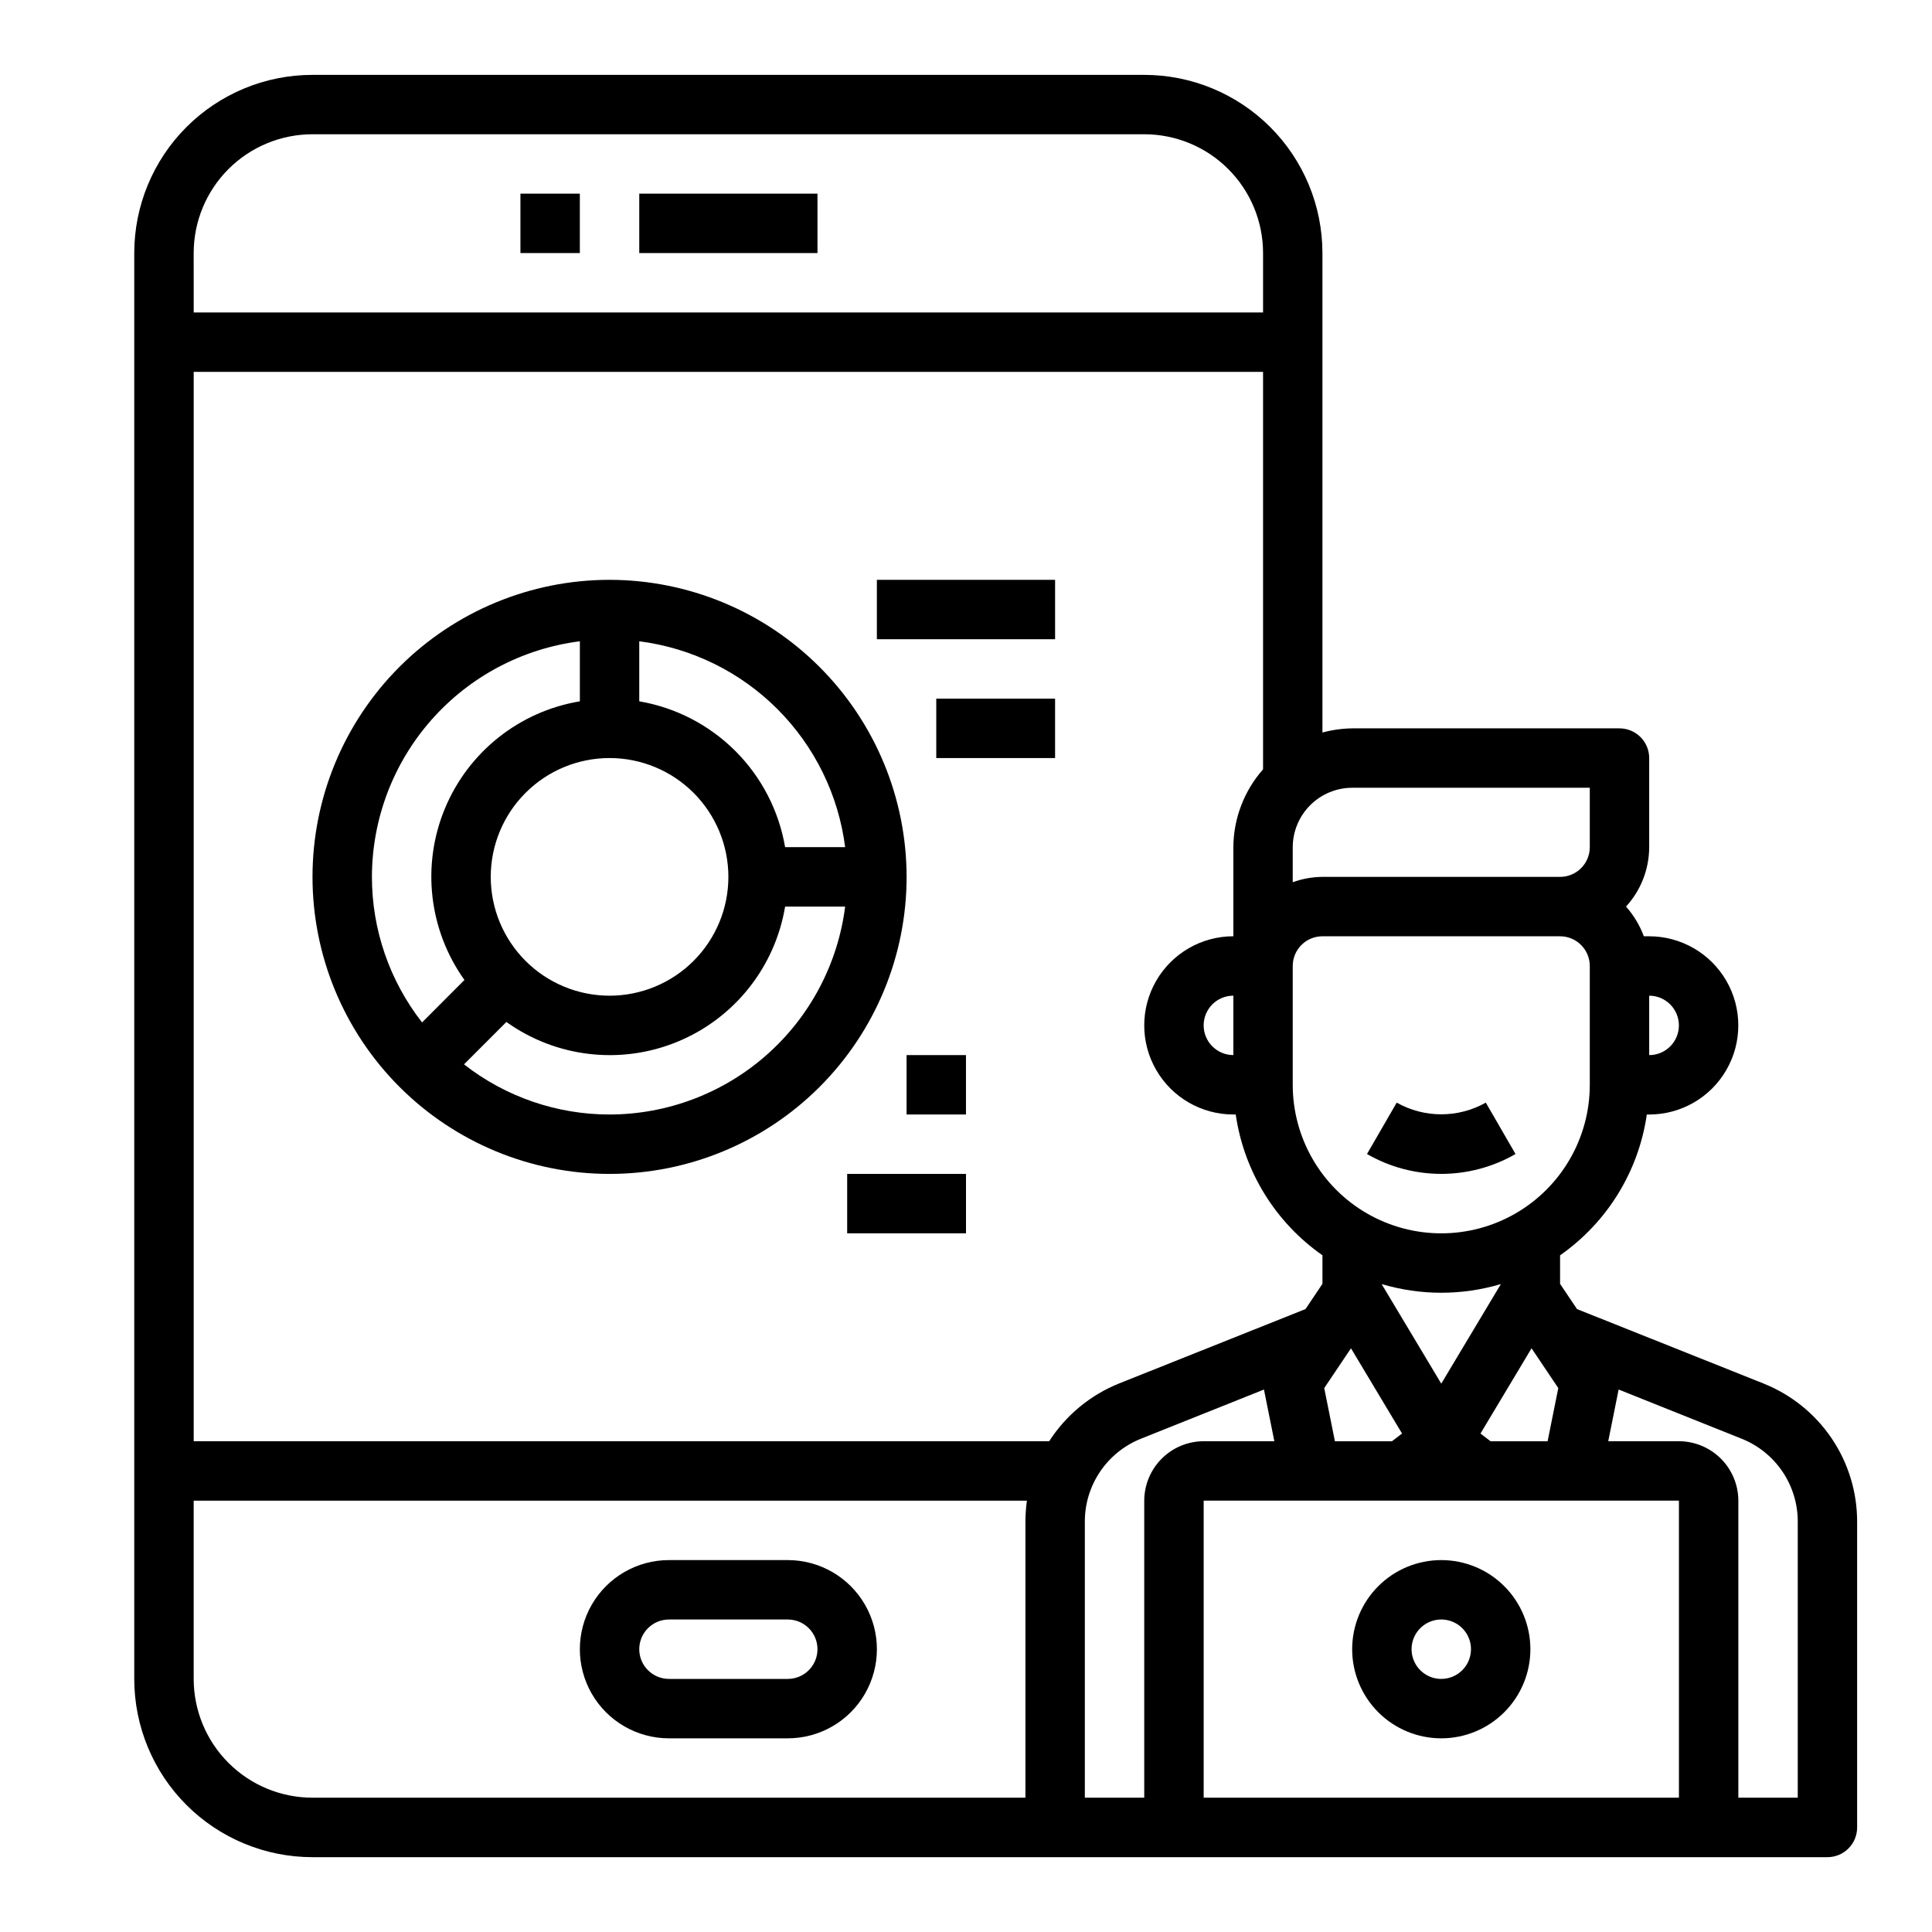 <?xml version="1.0" encoding="UTF-8"?>
<!-- Uploaded to: SVG Repo, www.svgrepo.com, Generator: SVG Repo Mixer Tools -->
<svg fill="#000000" width="800px" height="800px" version="1.1" viewBox="144 144 512 512" xmlns="http://www.w3.org/2000/svg">
 <g>
  <path d="m352.77 557.44h-31.488c-8.438 0-16.234 4.504-20.453 11.809-4.215 7.309-4.215 16.309 0 23.617 4.219 7.309 12.016 11.809 20.453 11.809h31.488c8.438 0 16.234-4.5 20.453-11.809 4.219-7.309 4.219-16.309 0-23.617-4.219-7.305-12.016-11.809-20.453-11.809zm0 31.488h-31.488c-4.348 0-7.871-3.523-7.871-7.871 0-4.348 3.523-7.871 7.871-7.871h31.488c4.348 0 7.871 3.523 7.871 7.871 0 4.348-3.523 7.871-7.871 7.871z"/>
  <path d="m281.92 195.32h15.742v15.742h-15.742z"/>
  <path d="m313.41 195.32h47.23v15.742h-47.23z"/>
  <path d="m611.44 510.68-49.516-19.758-4.488-6.691v-7.559c12.488-8.73 20.809-22.234 22.988-37.312h0.629c8.438 0 16.234-4.5 20.453-11.809 4.219-7.309 4.219-16.309 0-23.617-4.219-7.305-12.016-11.809-20.453-11.809h-1.418c-1.074-2.891-2.676-5.562-4.723-7.871 3.938-4.301 6.125-9.914 6.141-15.742v-23.617c0-2.09-0.828-4.09-2.305-5.566s-3.481-2.305-5.566-2.305h-70.848c-2.66 0.039-5.305 0.41-7.875 1.102v-127.05c0-12.527-4.973-24.539-13.832-33.398s-20.871-13.836-33.398-13.836h-220.42c-12.523 0-24.539 4.977-33.398 13.836-8.855 8.859-13.832 20.871-13.832 33.398v377.86c0 12.527 4.977 24.543 13.832 33.398 8.859 8.859 20.875 13.836 33.398 13.836h401.48c2.086 0 4.09-0.832 5.566-2.305 1.473-1.477 2.305-3.481 2.305-5.566v-81.004c0.012-7.875-2.336-15.57-6.742-22.098-4.406-6.523-10.668-11.578-17.977-14.508zm-30.387-102.81c4.348 0 7.871 3.523 7.871 7.871 0 4.348-3.523 7.871-7.871 7.871zm-94.465-39.359c0.012-4.172 1.676-8.172 4.625-11.121 2.949-2.949 6.949-4.613 11.121-4.625h62.977v15.746c0 2.086-0.832 4.09-2.309 5.566-1.477 1.477-3.477 2.305-5.566 2.305h-62.977c-2.684 0.02-5.348 0.5-7.871 1.418zm0 31.488c0-4.348 3.523-7.875 7.871-7.875h62.977c2.09 0 4.09 0.832 5.566 2.309 1.477 1.477 2.309 3.477 2.309 5.566v31.488c0 14.059-7.504 27.055-19.68 34.086-12.18 7.031-27.184 7.031-39.363 0-12.176-7.031-19.68-20.027-19.68-34.086zm23.617 84.387v-0.078c10.273 3.043 21.211 3.043 31.488 0v0.078l-15.742 26.293zm5.352 39.516-2.676 2.047h-15.113l-2.832-14.09 7.086-10.547zm34.32-22.594 7.086 10.547-2.832 14.094h-15.113l-2.676-2.047zm-354.55-290.24c0-8.352 3.32-16.359 9.223-22.266 5.906-5.906 13.914-9.223 22.266-9.223h220.42c8.352 0 16.359 3.316 22.266 9.223s9.223 13.914 9.223 22.266v15.742h-283.39zm220.42 336.21v73.129h-188.93c-8.352 0-16.359-3.316-22.266-9.223-5.902-5.902-9.223-13.914-9.223-22.266v-47.23h220.81c-0.25 1.852-0.383 3.719-0.395 5.59zm6.297-21.336h-226.71v-283.39h283.39v105.33c-5.027 5.699-7.824 13.023-7.871 20.625v23.617-0.004c-8.438 0-16.234 4.504-20.453 11.809-4.219 7.309-4.219 16.309 0 23.617 4.219 7.309 12.016 11.809 20.453 11.809h0.629c2.18 15.078 10.5 28.582 22.984 37.312v7.559l-4.488 6.691-49.516 19.758h0.004c-7.57 3.066-14.004 8.402-18.422 15.27zm48.809-118.08v15.742c-4.348 0-7.871-3.523-7.871-7.871 0-4.348 3.523-7.871 7.871-7.871zm-23.617 133.82v78.719h-15.742v-73.129c-0.012-4.723 1.391-9.336 4.031-13.254 2.637-3.914 6.387-6.949 10.766-8.711l32.668-13.066 2.758 13.695h-18.734c-4.172 0.016-8.172 1.676-11.121 4.625-2.949 2.953-4.613 6.949-4.625 11.121zm141.7 78.719h-125.95v-78.719h125.95zm31.488 0h-15.742v-78.719c-0.012-4.172-1.676-8.168-4.625-11.121-2.949-2.949-6.949-4.609-11.121-4.625h-18.734l2.754-13.699 32.668 13.066 0.004 0.004c4.379 1.762 8.129 4.797 10.766 8.711 2.641 3.918 4.043 8.531 4.031 13.254z"/>
  <path d="m514.14 436.21-7.871 13.617h-0.004c12.184 7.019 27.18 7.019 39.363 0l-7.871-13.617h-0.004c-7.328 4.129-16.285 4.129-23.613 0z"/>
  <path d="m525.95 557.44c-6.262 0-12.27 2.488-16.699 6.918-4.426 4.43-6.914 10.438-6.914 16.699 0 6.266 2.488 12.27 6.914 16.699 4.43 4.43 10.438 6.918 16.699 6.918 6.266 0 12.273-2.488 16.699-6.918 4.43-4.43 6.918-10.434 6.918-16.699 0-6.262-2.488-12.27-6.918-16.699-4.426-4.43-10.434-6.918-16.699-6.918zm0 31.488c-3.184 0-6.051-1.918-7.269-4.859s-0.547-6.328 1.703-8.578c2.254-2.25 5.641-2.926 8.582-1.707s4.859 4.09 4.859 7.273c0 2.09-0.832 4.09-2.309 5.566-1.477 1.477-3.477 2.305-5.566 2.305z"/>
  <path d="m305.54 297.66c-20.879 0-40.902 8.293-55.664 23.055-14.762 14.762-23.059 34.785-23.059 55.664 0 20.879 8.297 40.898 23.059 55.664 14.762 14.762 34.785 23.055 55.664 23.055s40.898-8.293 55.664-23.055c14.762-14.766 23.055-34.785 23.055-55.664-0.023-20.871-8.324-40.879-23.082-55.637-14.758-14.762-34.766-23.062-55.637-23.082zm62.434 70.848h-15.91c-1.648-9.652-6.254-18.555-13.176-25.477-6.926-6.922-15.824-11.527-25.477-13.176v-15.91c13.852 1.766 26.727 8.082 36.602 17.957s16.191 22.75 17.961 36.605zm-93.922 7.871c0-8.352 3.316-16.359 9.223-22.266s13.914-9.223 22.266-9.223c8.352 0 16.359 3.316 22.266 9.223 5.902 5.906 9.223 13.914 9.223 22.266 0 8.352-3.32 16.359-9.223 22.266-5.906 5.906-13.914 9.223-22.266 9.223-8.352 0-16.359-3.316-22.266-9.223s-9.223-13.914-9.223-22.266zm-31.488 0c0.023-15.328 5.633-30.121 15.777-41.609 10.141-11.492 24.121-18.895 39.328-20.824v15.91c-16.035 2.672-29.559 13.422-35.777 28.441-6.219 15.016-4.258 32.18 5.191 45.406l-11.23 11.25c-8.613-11.016-13.293-24.594-13.289-38.574zm62.977 62.977c-13.98 0-27.562-4.676-38.574-13.289l11.234-11.234c13.227 9.457 30.395 11.426 45.418 5.203 15.02-6.219 25.773-19.746 28.445-35.785h15.91c-1.93 15.207-9.332 29.188-20.824 39.328-11.492 10.145-26.285 15.75-41.609 15.777z"/>
  <path d="m376.38 297.66h47.23v15.742h-47.23z"/>
  <path d="m392.12 329.15h31.488v15.742h-31.488z"/>
  <path d="m368.51 455.1h31.488v15.742h-31.488z"/>
  <path d="m384.25 423.61h15.742v15.742h-15.742z"/>
 </g>
</svg>